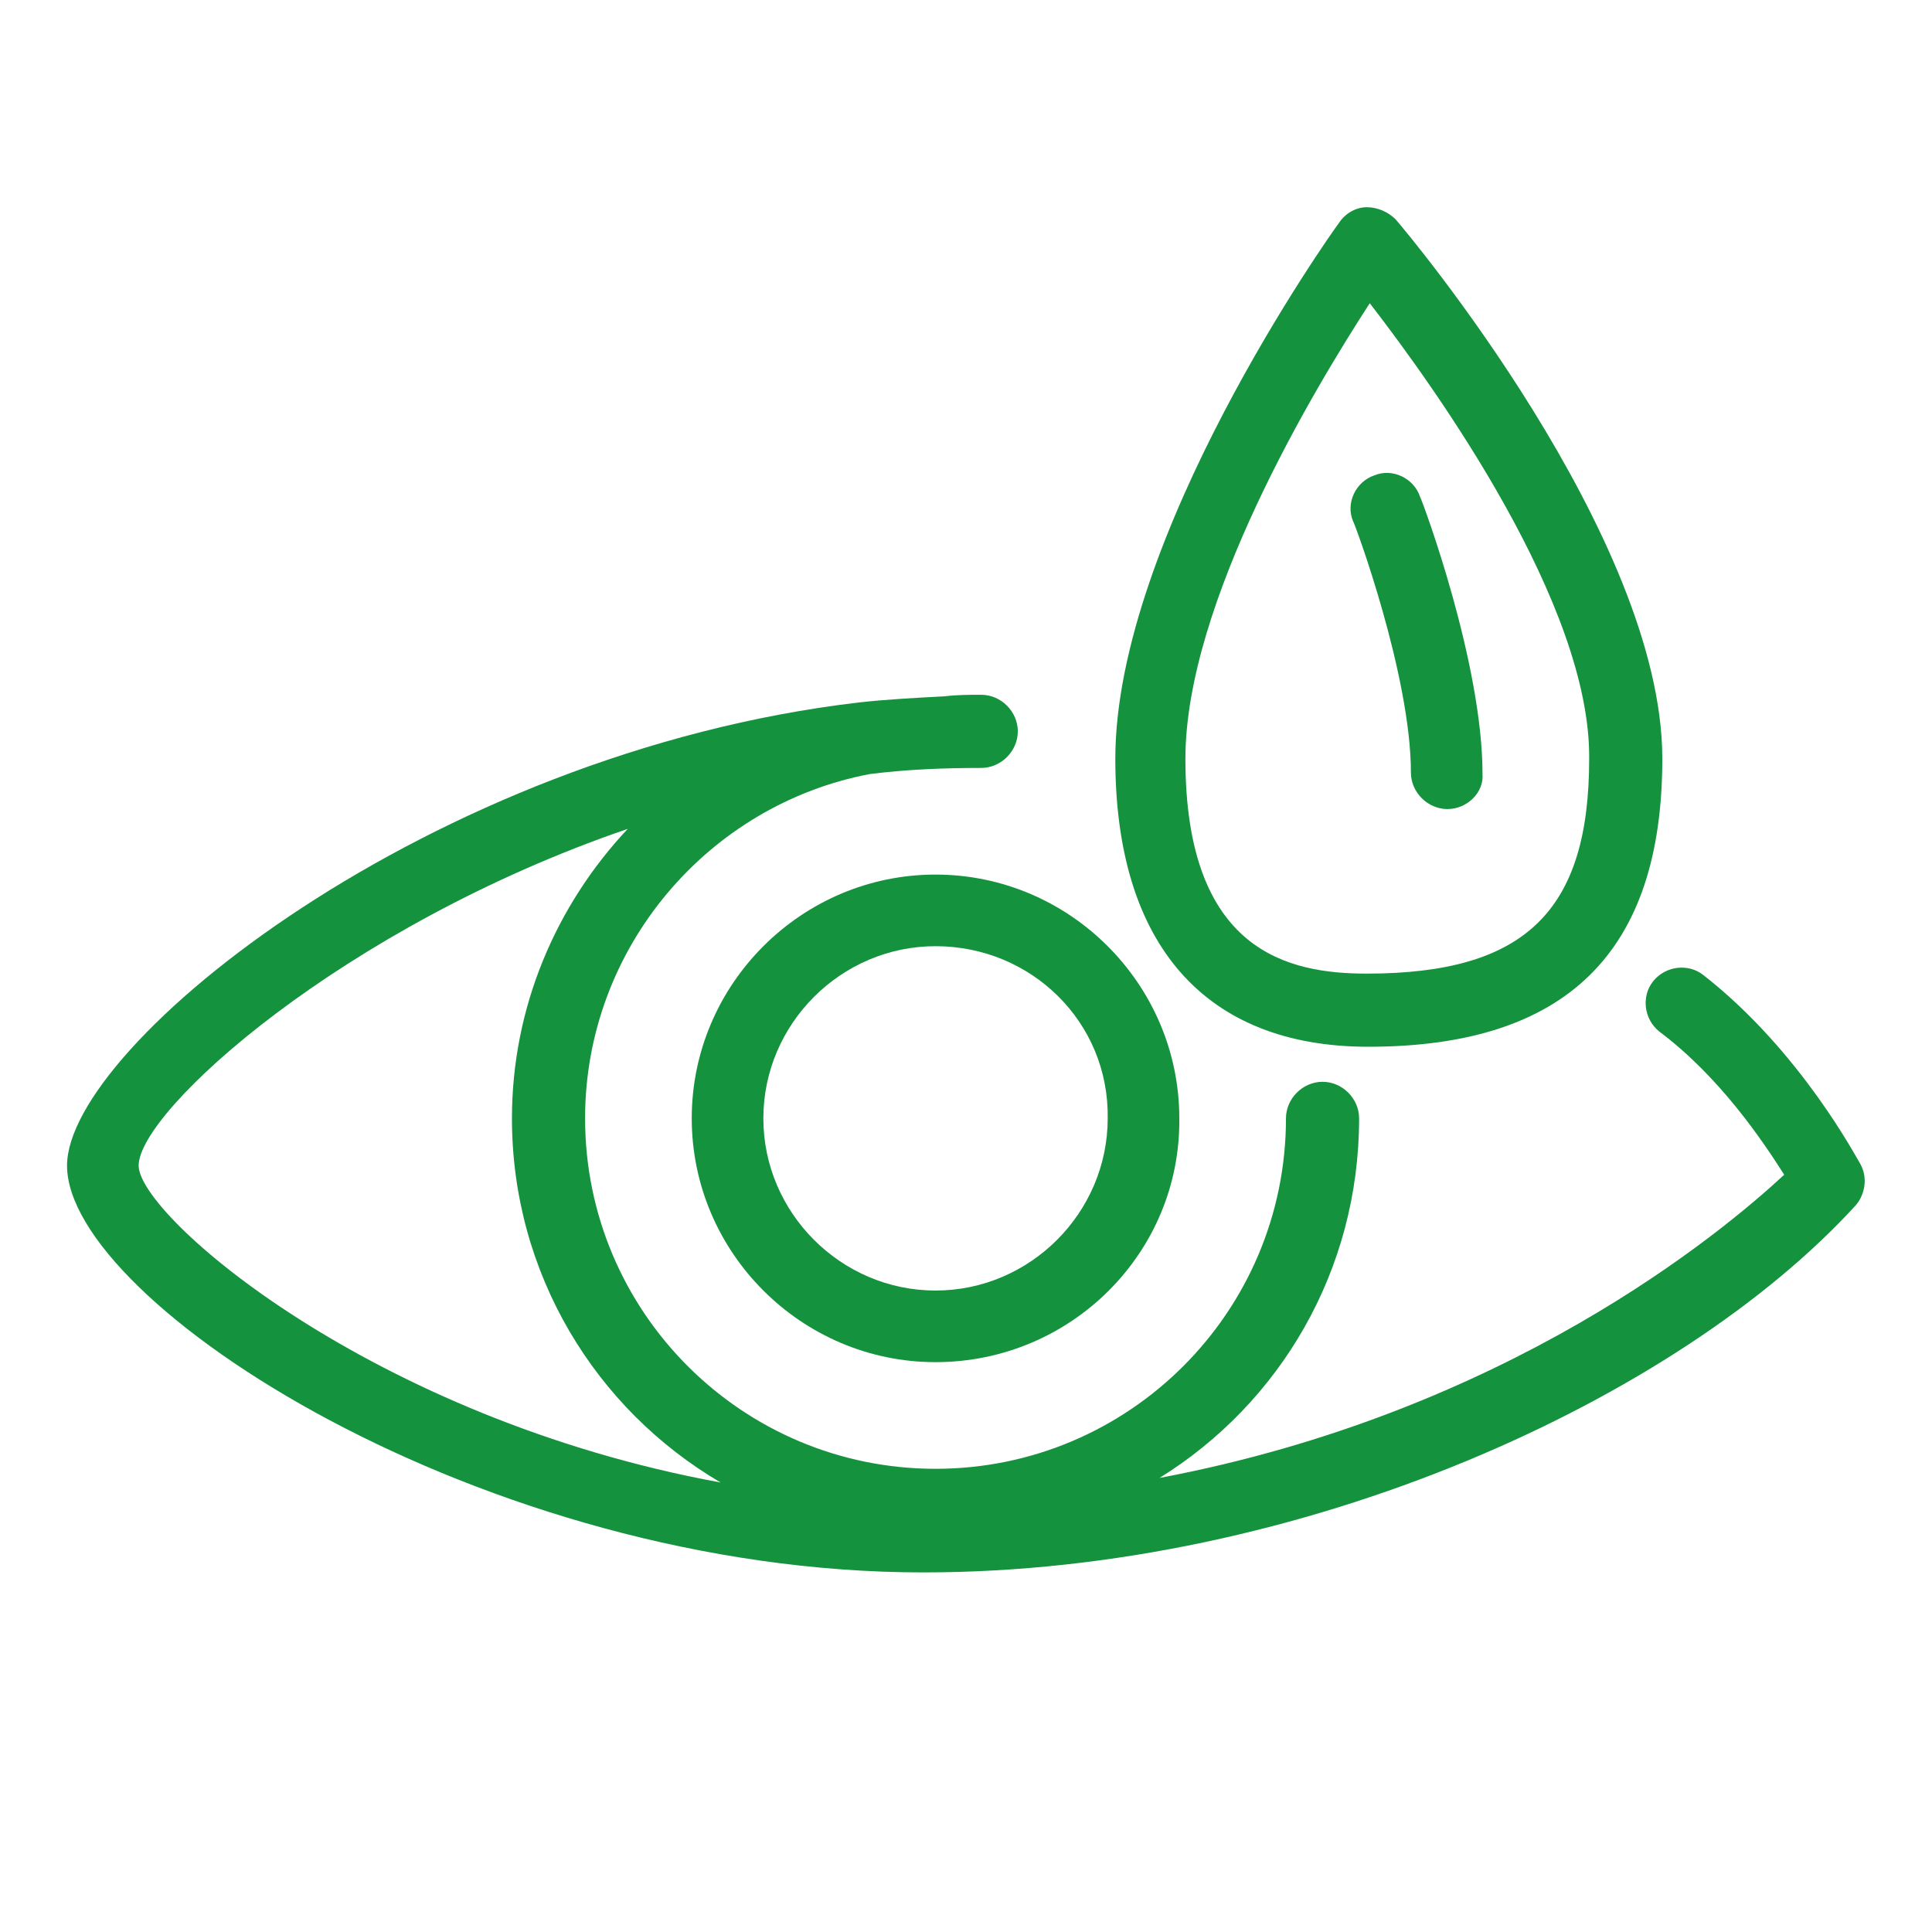 <?xml version="1.0" encoding="utf-8"?>
<!-- Generator: Adobe Illustrator 27.7.0, SVG Export Plug-In . SVG Version: 6.00 Build 0)  -->
<svg version="1.1" id="レイヤー_1" xmlns="http://www.w3.org/2000/svg" xmlns:xlink="http://www.w3.org/1999/xlink" x="0px"
	 y="0px" viewBox="0 0 126.8 126.8" style="enable-background:new 0 0 126.8 126.8;" xml:space="preserve">
<style type="text/css">
	.st0{fill:#14923D;}
</style>
<g>
	<path class="st0" d="M9.1,76.5c0-3.6,13.4-15.7,32.1-22.1c-4.7,5-7.6,11.7-7.6,19c0,10.2,5.5,19.1,13.7,23.9
		C24.4,93.1,9.1,79.8,9.1,76.5L9.1,76.5z M122.1,76.4c-0.2-0.3-3.9-7.4-10.3-12.4c-1-0.8-2.5-0.6-3.3,0.4c-0.8,1-0.6,2.5,0.4,3.3
		c4,3,6.8,7.2,8.2,9.4c-4.1,3.8-18.2,15.6-41,19.9c7.9-4.9,13.1-13.6,13.1-23.6c0-1.3-1.1-2.4-2.4-2.4c-1.3,0-2.4,1.1-2.4,2.4
		c0,12.7-10.3,23-23,23s-23-10.3-23-23c0-11.2,8.1-20.6,18.7-22.6c2.4-0.3,4.8-0.4,7.3-0.4c1.3,0,2.4-1.1,2.4-2.4
		c0-1.3-1.1-2.4-2.4-2.4c-0.8,0-1.6,0-2.4,0.1c-1.9,0.1-3.8,0.2-5.6,0.4C28.2,49.4,4.4,68.6,4.4,76.5c0,9,27.3,26.7,56.2,26.7
		c24.9,0,49.6-11.4,61.2-24.1C122.4,78.4,122.6,77.3,122.1,76.4L122.1,76.4z"/>
	<path class="st0" d="M61.4,62.1c-6.2,0-11.3,5.1-11.3,11.3c0,6.2,5.1,11.3,11.3,11.3c6.2,0,11.3-5.1,11.3-11.3
		C72.8,67.1,67.7,62.1,61.4,62.1L61.4,62.1z M61.4,89.4c-8.8,0-16-7.2-16-16c0-8.8,7.2-16,16-16c8.8,0,16,7.2,16,16
		C77.5,82.2,70.3,89.4,61.4,89.4L61.4,89.4z"/>
	<path class="st0" d="M89.9,19.9c-3.7,5.7-12.1,19.7-12.1,29.9c0,12.7,6.8,14.1,11.9,14.1c10.4,0,14.6-4.1,14.6-14.1
		C104.4,39.7,94.3,25.6,89.9,19.9L89.9,19.9z M89.8,68.7c-10.7,0-16.6-6.7-16.6-18.9c0-14.5,14.1-34.4,14.7-35.2
		c0.4-0.6,1.1-1,1.8-1c0.7,0,1.4,0.3,1.9,0.8c0.7,0.8,17.5,20.8,17.5,35.4C109.1,62.5,102.8,68.7,89.8,68.7L89.8,68.7z"/>
	<path class="st0" d="M95,53.1c-1.3,0-2.4-1.1-2.4-2.4c0-6.4-3.7-16.4-3.8-16.5c-0.5-1.2,0.2-2.6,1.4-3c1.2-0.5,2.6,0.2,3,1.4
		c0.2,0.4,4.1,10.9,4.1,18.2C97.4,52,96.3,53.1,95,53.1L95,53.1z"/>
</g>
</svg>
